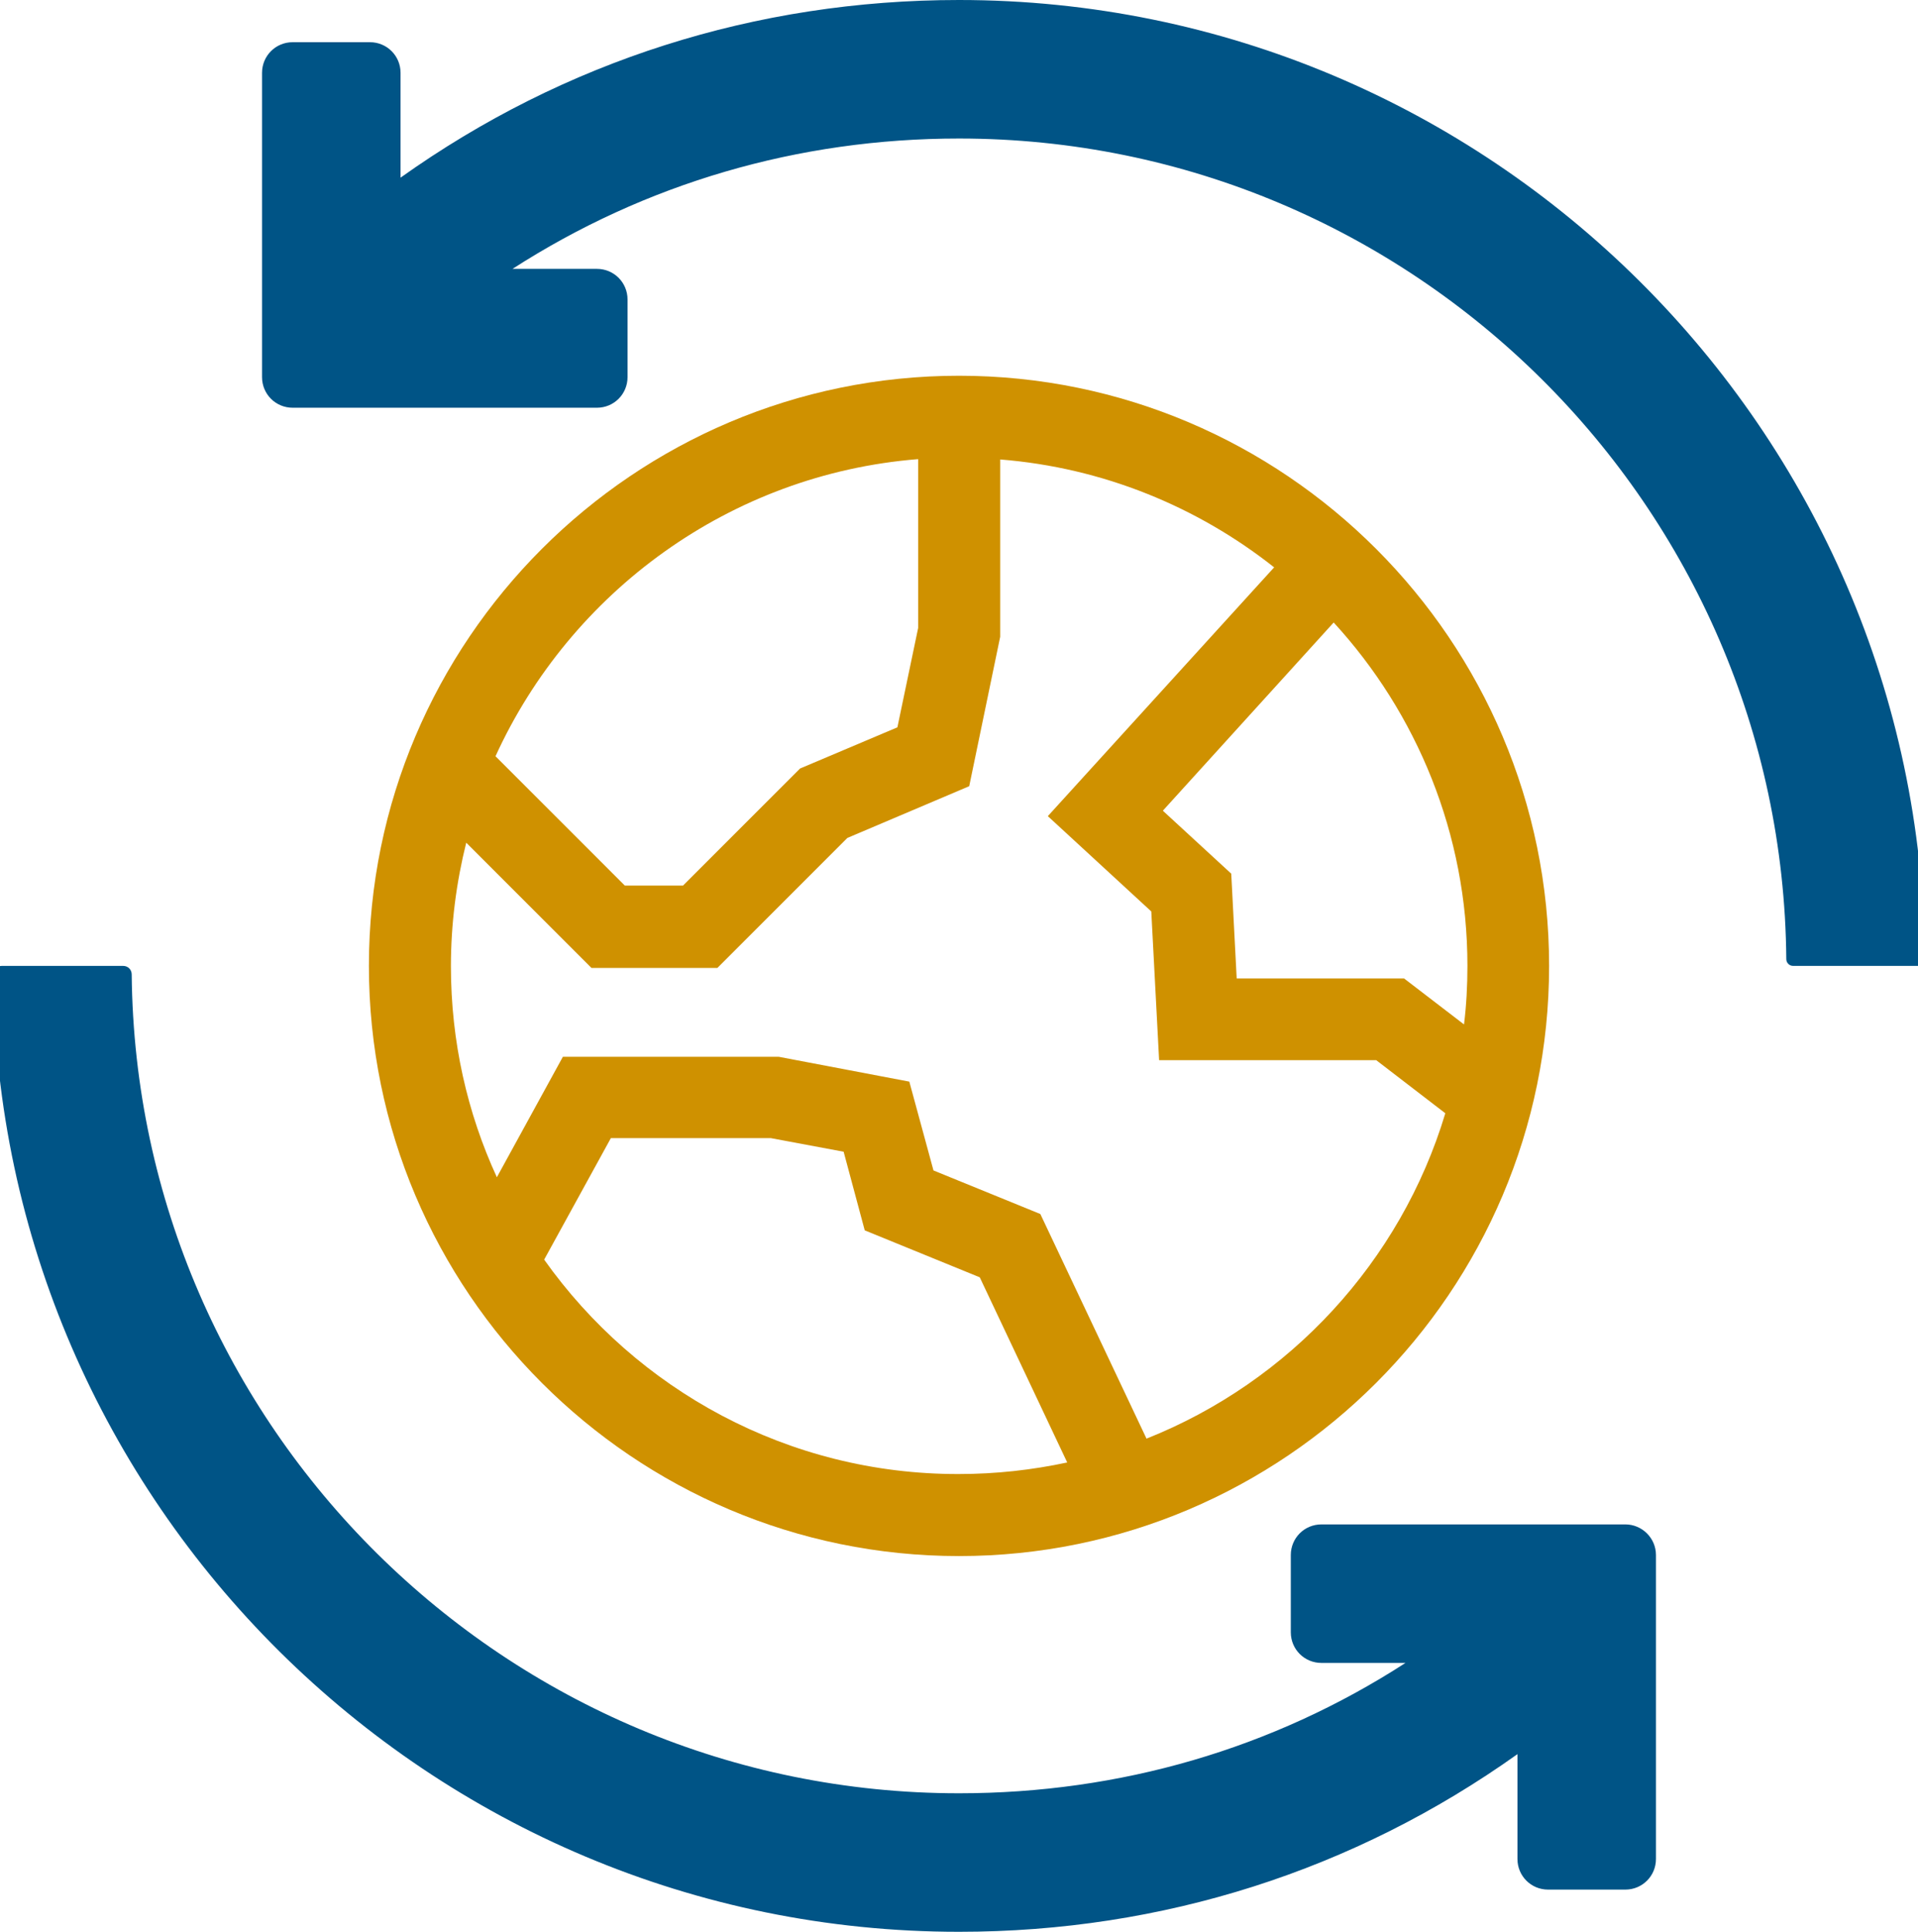 <?xml version="1.0" encoding="utf-8"?>
<!-- Generator: Adobe Illustrator 26.1.0, SVG Export Plug-In . SVG Version: 6.00 Build 0)  -->
<svg version="1.1" id="Layer_1" xmlns="http://www.w3.org/2000/svg" xmlns:xlink="http://www.w3.org/1999/xlink" x="0px" y="0px"
	 viewBox="0 0 563.6 567.6" style="enable-background:new 0 0 563.6 567.6;" xml:space="preserve">
<style type="text/css">
	.st0{fill:#005486;}
	.st1{fill:#CF9100;}
</style>
<path class="st0" d="M477.6,447.9h-89.3c-5,0-9,4-9,9v22.7c0,5,4,9,9,9H413c-39,25.2-83.9,38.3-131.2,38.3
	C148.6,526.9,40,419.2,38.7,286.3c0-1.4-1.1-2.5-2.5-2.5h-5.5c0,0,0,0,0,0H6c0,0,0,0,0,0H0.5c-1.4,0-2.5,1.1-2.5,2.5
	c1.4,155.3,128.2,281.3,283.8,281.3c59.7,0,116.1-18,164.1-52.2v30.8c0,5,4,9,9,9h22.7c5,0,9-4,9-9v-89.3
	C486.6,451.9,482.5,447.9,477.6,447.9z"/>
<path class="st0" d="M549.6,283.8h14c1.1,0,2-0.9,2-2C564.5,126.2,437.6,0,281.8,0c-59.7,0-116.1,18-164.1,52.2V21.4c0-5-4-9-9-9H86
	c-5,0-9,4-9,9v89.4c0,5,4,9,9,9h89.4c5,0,9-4,9-9V88c0-5-4-9-9-9h-24.8c39-25.1,83.9-38.3,131.2-38.3c133.4,0,242,108,243.1,241.1
	c0,1.1,0.9,2,2,2h14c0,0,0,0,0,0L549.6,283.8C549.6,283.8,549.6,283.8,549.6,283.8z"/>
<path class="st1" d="M281.8,110.4c-95.6,0-173.4,77.8-173.4,173.4c0,95.6,77.8,173.4,173.4,173.4c95.6,0,173.4-77.8,173.4-173.4
	C455.2,188.2,377.4,110.4,281.8,110.4z M431.2,283.8c0,5.8-0.3,11.5-1,17.2l-17.6-13.5h-49.2l-1.6-30.8l-20.1-18.5l50.2-55.3
	C416.3,209.5,431.2,245,431.2,283.8z M269.8,134.9v49.6l-6.1,29.2l-28.6,12.1l-34.4,34.4h-17.1l-38-38
	C167.6,174,214.5,139.3,269.8,134.9z M159.9,370.1l19.6-35.7h47l21.4,4l6.2,23.1l33.8,13.8l25.7,54.4c-10.3,2.2-20.9,3.4-31.9,3.4
	C231.6,433.2,187,408.3,159.9,370.1z M336.9,422.7l-31.2-66l-31.4-12.8l-7.1-26.1l-38.4-7.3h-63.4l-19.4,35.4
	c-8.7-18.9-13.5-39.9-13.5-62c0-12.5,1.6-24.7,4.5-36.3l36.8,36.8h37l38.2-38.2l35.8-15.2l9.1-43.9v-52.1
	c30.2,2.4,58,13.9,80.5,31.7l-66.5,73.1l30.4,28l2.3,43.7h63.8l20.3,15.6C411.6,370.7,378.9,406,336.9,422.7z"/>
</svg>
